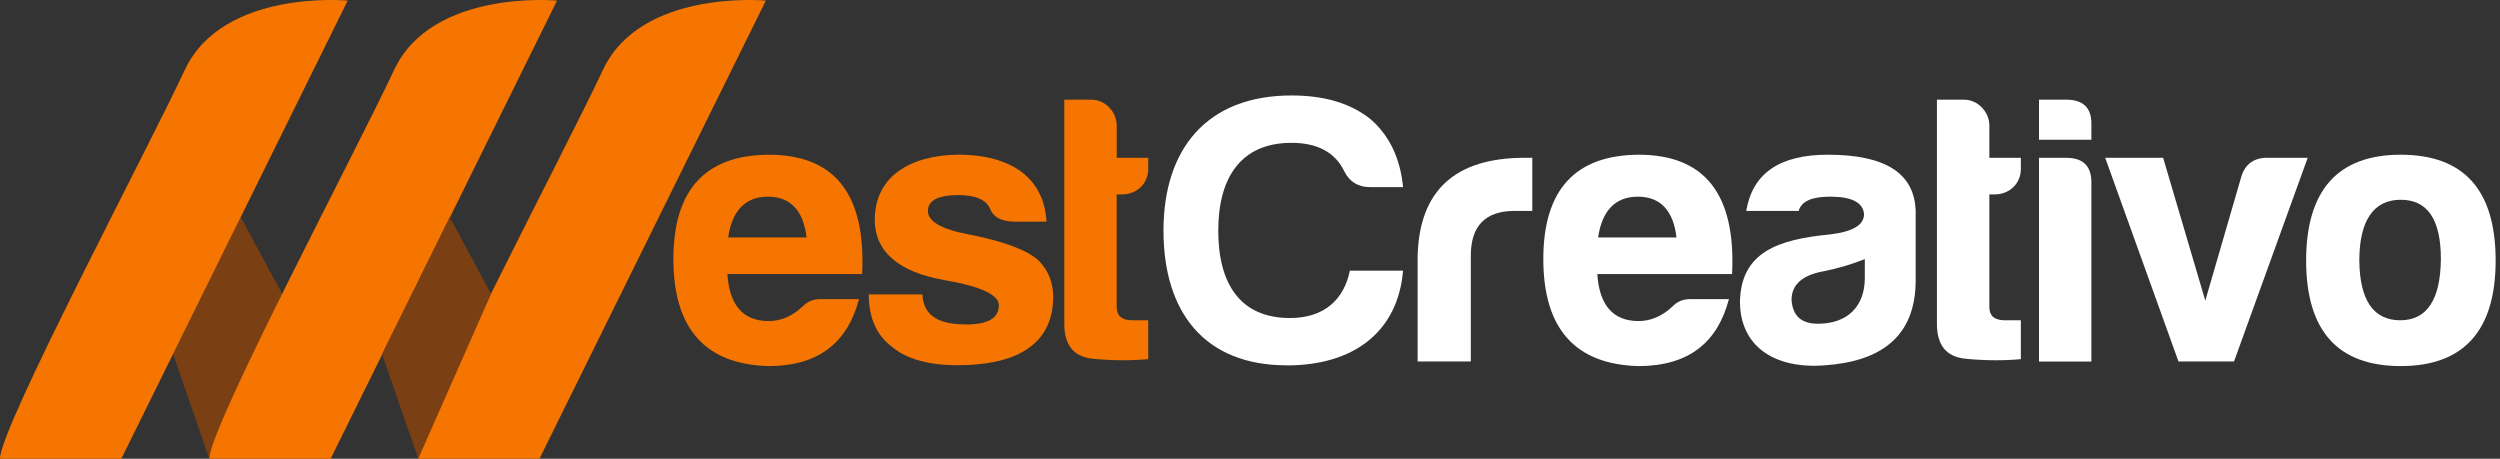 <svg width="327" height="60" viewBox="0 0 327 60" fill="none" xmlns="http://www.w3.org/2000/svg">
<rect x="0" y="0" width="327" height="60" fill="#333333" stroke="none"/>
<path d="M31.489 28.403L36.904 38.434L27.378 60.001L22.641 46.311L31.489 28.403Z" fill="#7A3F13"/>
<path d="M72.861 0.08C72.861 0.08 56.515 -1.478 51.544 9.16C46.568 19.803 27.381 55.927 27.381 60.001H43.249L72.861 0.08Z" fill="#F57500"/>
<path d="M100.172 0.08C100.172 0.08 83.826 -1.478 78.855 9.16C73.88 19.803 54.692 55.927 54.692 60.001H70.561L100.172 0.08Z" fill="#F57500"/>
<path d="M58.822 28.403L64.233 38.434L54.706 60.001L49.974 46.311L58.822 28.403Z" fill="#7A3F13"/>
<path d="M45.48 0.08C45.48 0.08 29.134 -1.478 24.163 9.165C19.192 19.808 0 55.932 0 60.001H15.868L45.48 0.08Z" fill="#F57500"/>
<path d="M100.448 47.883C92.201 47.631 88.08 42.947 88.08 33.885C88.08 24.824 92.254 20.289 100.553 20.237C109.211 20.237 113.284 25.426 112.768 35.85H95.143C95.401 39.928 97.206 41.995 100.553 41.995C102.153 41.995 103.648 41.342 104.985 40.082C105.605 39.428 106.374 39.125 107.305 39.125H112.358C110.863 44.766 107.153 47.888 100.453 47.888L100.448 47.883ZM95.243 31.062H105.5C105.09 27.54 103.385 25.724 100.448 25.724C97.511 25.724 95.759 27.535 95.243 31.062Z" fill="#F57500"/>
<path d="M126.321 42.443C129.205 42.443 130.652 41.635 130.652 39.923C130.652 38.565 128.283 37.455 123.589 36.647C117.558 35.588 114.468 32.971 114.416 28.79C114.416 23.051 119.053 20.33 125.289 20.228C128.794 20.228 131.578 20.984 133.637 22.495C135.647 24.059 136.731 26.224 136.884 28.991H132.553C130.953 28.939 129.926 28.389 129.511 27.329C129.047 26.172 127.653 25.514 125.39 25.514C122.711 25.514 121.369 26.219 121.369 27.581C121.369 28.944 123.121 29.998 126.679 30.652C131.316 31.557 134.358 32.714 135.852 34.077C137.142 35.388 137.758 36.997 137.758 38.808C137.758 45.354 132.5 47.771 125.285 47.771C121.469 47.771 118.585 46.964 116.727 45.406C114.664 43.894 113.633 41.579 113.633 38.505H120.643C120.796 41.425 122.964 42.433 126.311 42.433L126.321 42.443Z" fill="#F57500"/>
<path d="M146.783 25.426H146.062V40.18C146.062 41.29 146.731 41.892 148.073 41.892H150.188V46.978C147.972 47.179 145.551 47.179 142.973 46.927C140.394 46.675 139.157 45.116 139.21 42.144V13.038H142.767C144.572 13.038 146.067 14.647 146.067 16.411V20.643H150.188V22.104C150.188 24.017 148.693 25.426 146.788 25.426H146.783Z" fill="#F57500"/>
<path d="M168.316 47.785C157.542 47.785 152.185 40.837 152.185 30.162C152.185 19.486 157.853 12.487 168.936 12.487C173.215 12.487 176.668 13.495 179.294 15.608C181.768 17.773 183.157 20.746 183.52 24.474H179.189C177.642 24.474 176.51 23.769 175.837 22.411C174.652 19.943 172.332 18.683 168.932 18.683C162.284 18.683 159.348 23.265 159.348 30.166C159.348 37.067 162.184 41.598 168.726 41.598C173.21 41.598 175.789 39.181 176.563 35.406H183.52C182.852 43.31 177.183 47.794 168.316 47.794V47.785Z" fill="white"/>
<path d="M185.426 33.53C185.631 24.917 190.32 20.638 199.446 20.638H200.425V27.586H198.104C194.289 27.586 192.383 29.55 192.383 33.428V47.276H185.426V33.53Z" fill="white"/>
<path d="M214.235 47.883C205.988 47.631 201.867 42.946 201.867 33.885C201.867 24.824 206.041 20.288 214.34 20.237C222.998 20.237 227.071 25.426 226.556 35.849H208.93C209.188 39.928 210.993 41.995 214.34 41.995C215.935 41.995 217.43 41.341 218.772 40.081C219.388 39.428 220.161 39.125 221.093 39.125H226.145C224.65 44.766 220.94 47.888 214.24 47.888L214.235 47.883ZM209.03 31.062H219.287C218.877 27.539 217.177 25.724 214.235 25.724C211.294 25.724 209.546 27.535 209.03 31.062Z" fill="white"/>
<path d="M235.261 27.591H228.408C229.234 22.654 232.787 20.237 239.076 20.237C246.602 20.237 250.413 22.654 250.57 27.591V36.657C250.57 44.01 246.034 47.281 238.666 47.785C232.119 48.289 227.587 45.317 227.587 39.424C227.74 33.026 232.482 31.314 239.387 30.661C242.324 30.306 243.818 29.452 243.818 27.992C243.665 26.48 242.218 25.724 239.387 25.724C236.966 25.724 235.624 26.326 235.266 27.586L235.261 27.591ZM243.918 36.353V33.885C242.319 34.538 240.466 35.094 238.456 35.495C235.724 35.999 234.334 37.259 234.334 39.223C234.487 41.337 235.624 42.344 237.787 42.344C241.602 42.344 243.918 40.128 243.918 36.353Z" fill="white"/>
<path d="M260.928 25.426H260.207V40.179C260.207 41.29 260.875 41.892 262.217 41.892H264.328V46.978C262.112 47.178 259.691 47.178 257.112 46.926C254.534 46.675 253.297 45.116 253.349 42.144V13.037H256.907C258.712 13.037 260.207 14.647 260.207 16.411V20.643H264.328V22.103C264.328 24.016 262.833 25.426 260.928 25.426Z" fill="white"/>
<path d="M270.254 13.037C272.522 13.037 273.601 14.143 273.554 16.308V18.273H266.701V13.037H270.259H270.254ZM270.254 20.643C272.47 20.643 273.554 21.702 273.554 23.867V47.286H266.701V20.638H270.259L270.254 20.643Z" fill="white"/>
<path d="M301.848 20.638L292.211 47.276H284.943L275.359 20.638H282.938L288.453 39.321L293.195 23.004C293.711 21.441 294.843 20.638 296.547 20.638H301.858H301.848Z" fill="white"/>
<path d="M326.43 34.086C326.43 43.25 322.257 47.883 314.01 47.883C305.763 47.883 301.642 43.25 301.642 34.086C301.642 24.922 305.763 20.237 314.01 20.237C322.257 20.237 326.43 24.819 326.43 34.086ZM308.599 34.086C308.652 39.274 310.452 41.892 313.957 41.892C317.462 41.892 319.215 39.172 319.267 33.885C319.267 28.697 317.515 26.13 314.01 26.13C310.505 26.13 308.599 28.799 308.599 34.086Z" fill="white"/>
</svg>
